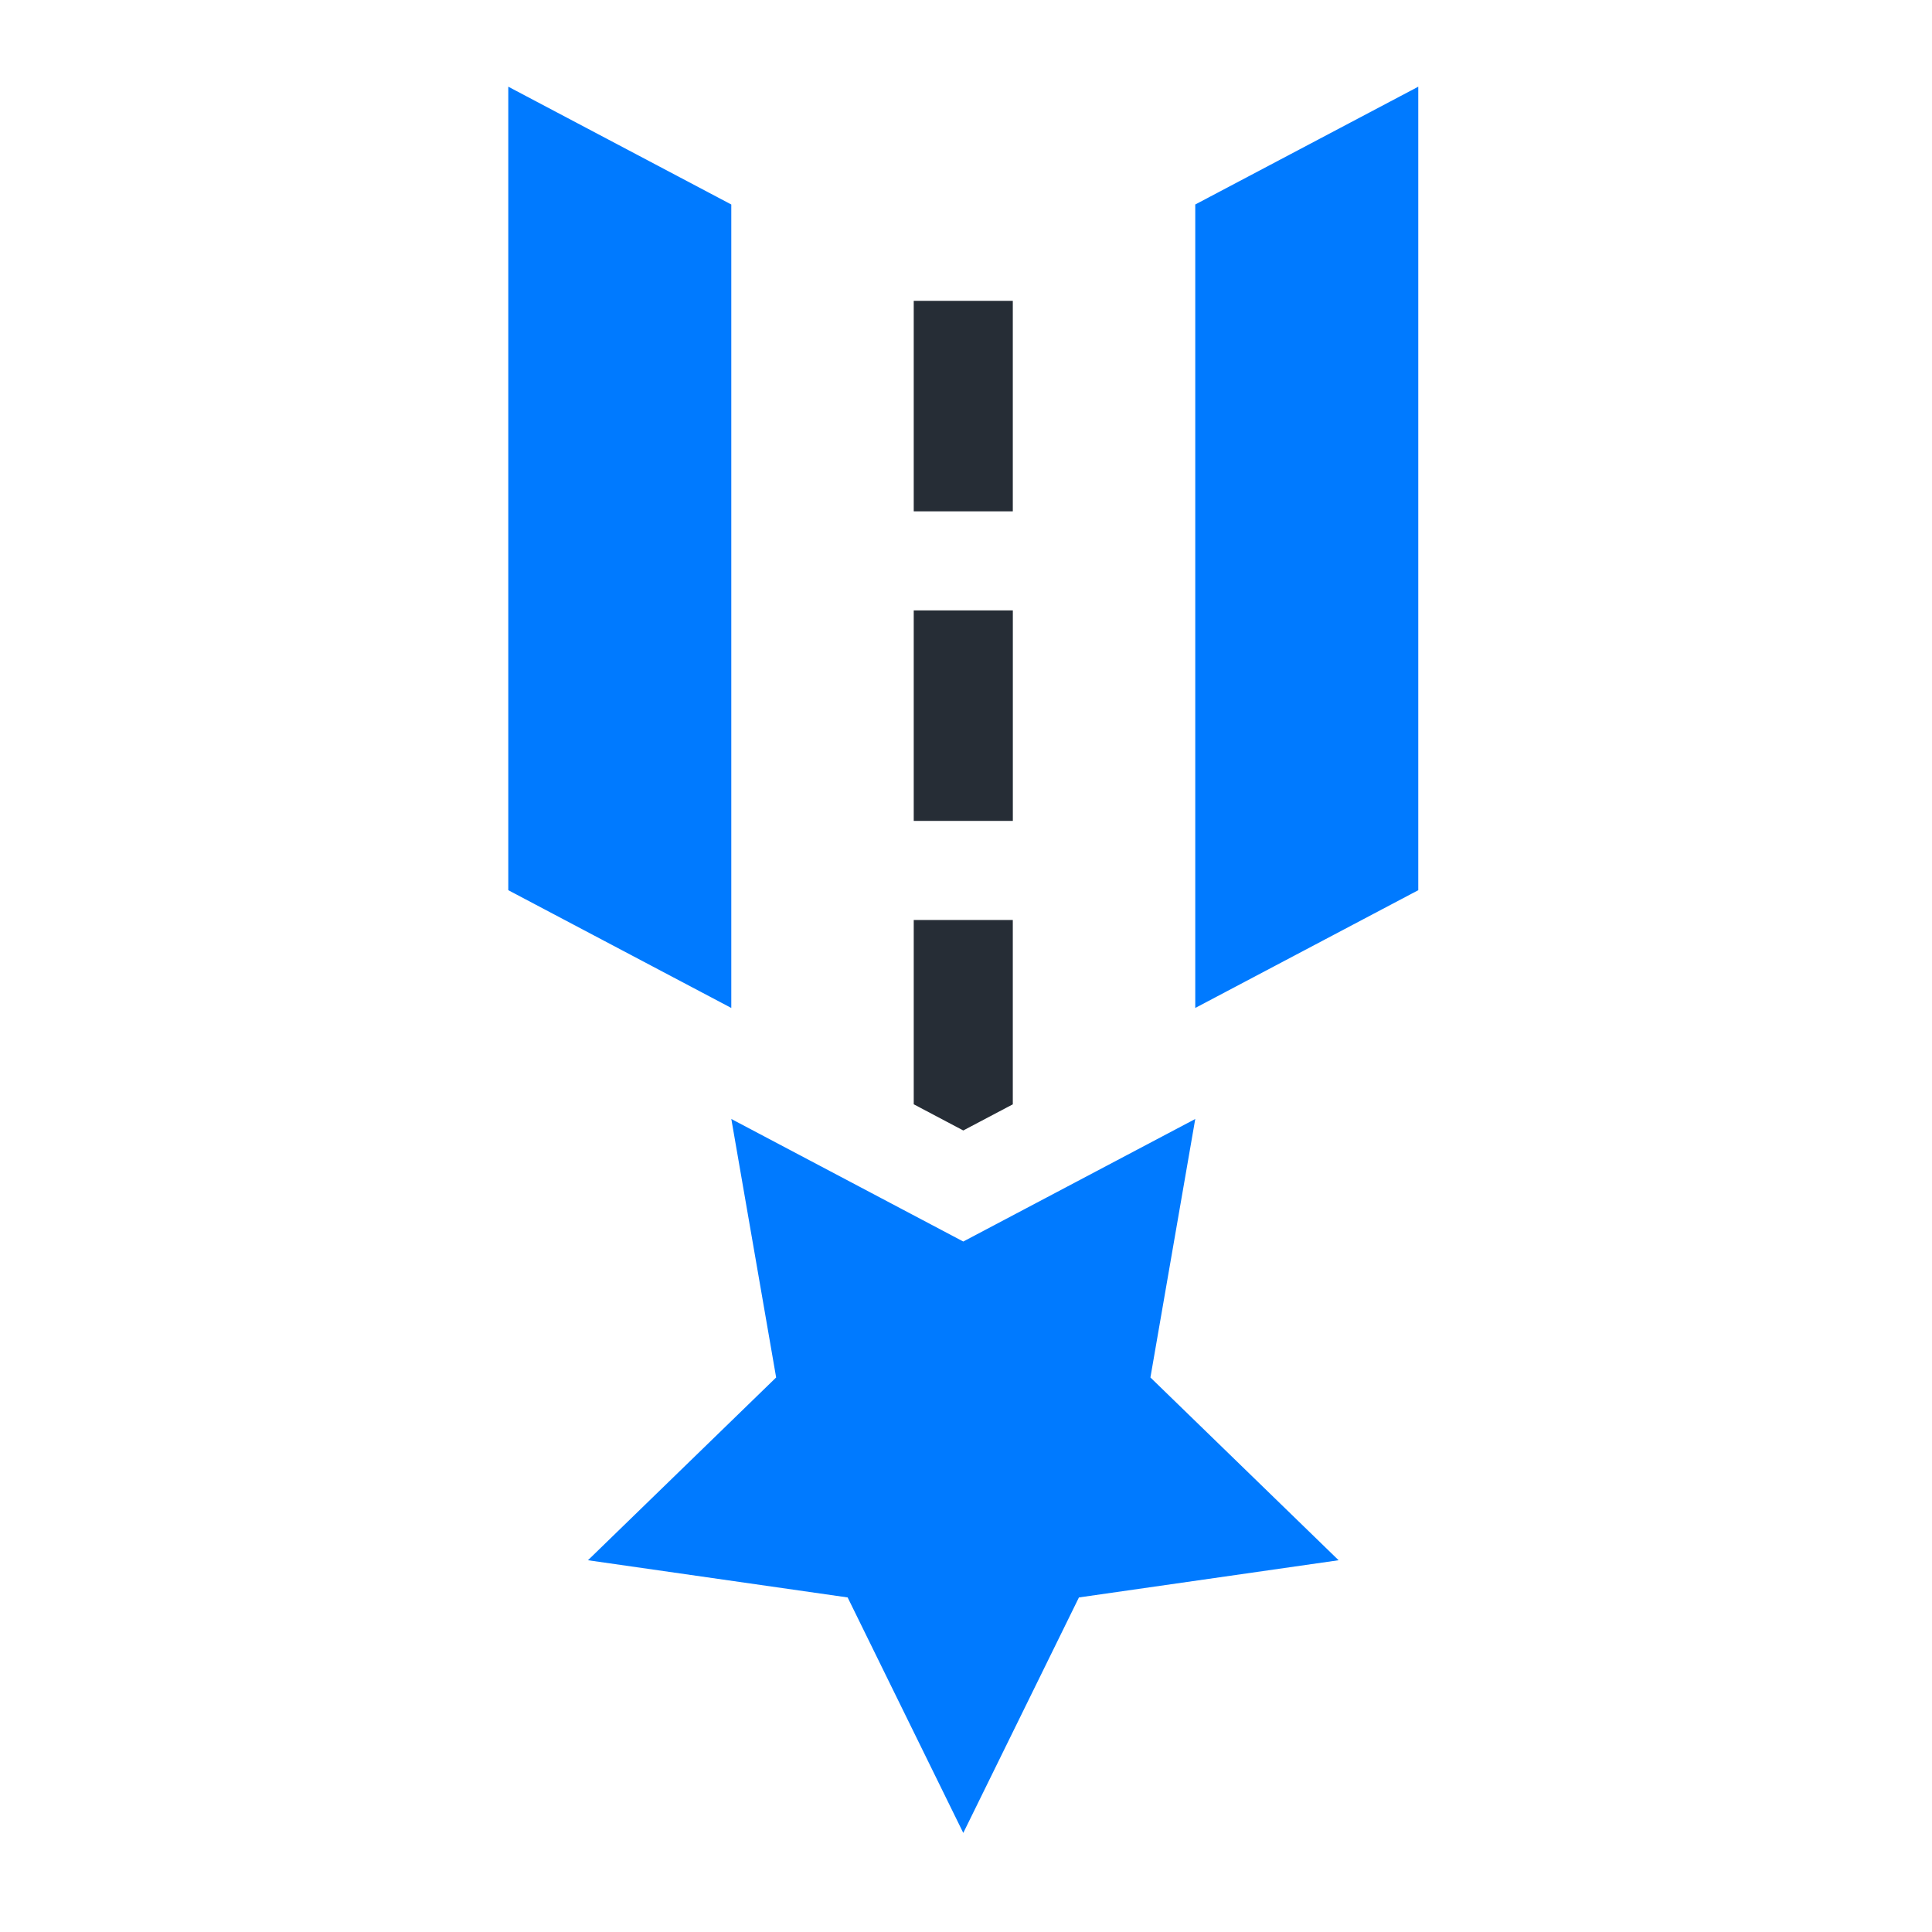 <?xml version="1.0" encoding="UTF-8"?> <svg xmlns="http://www.w3.org/2000/svg" width="156" height="156" viewBox="0 0 156 156" fill="none"><path d="M96.511 90.353L77.78 100.247L59.051 90.353L62.67 111.224L47.475 125.982L68.443 128.986L77.78 148L87.119 128.986L108.087 125.982L92.891 111.224L96.511 90.353Z" fill="#007AFF"></path><path d="M81.782 49.287H73.78V66.284H81.782V49.287Z" fill="#262D36"></path><path d="M81.779 24.584V24.291H73.78V41.288H81.779V24.584Z" fill="#262D36"></path><path d="M81.779 89.169V74.285H73.78V89.166L77.78 91.28L81.779 89.169Z" fill="#262D36"></path><path d="M59.048 16.512L41.042 7V71.879L59.048 81.388V16.512Z" fill="#007AFF"></path><path d="M96.511 16.512V81.388L114.519 71.879V7L96.511 16.512Z" fill="#007AFF"></path></svg> 